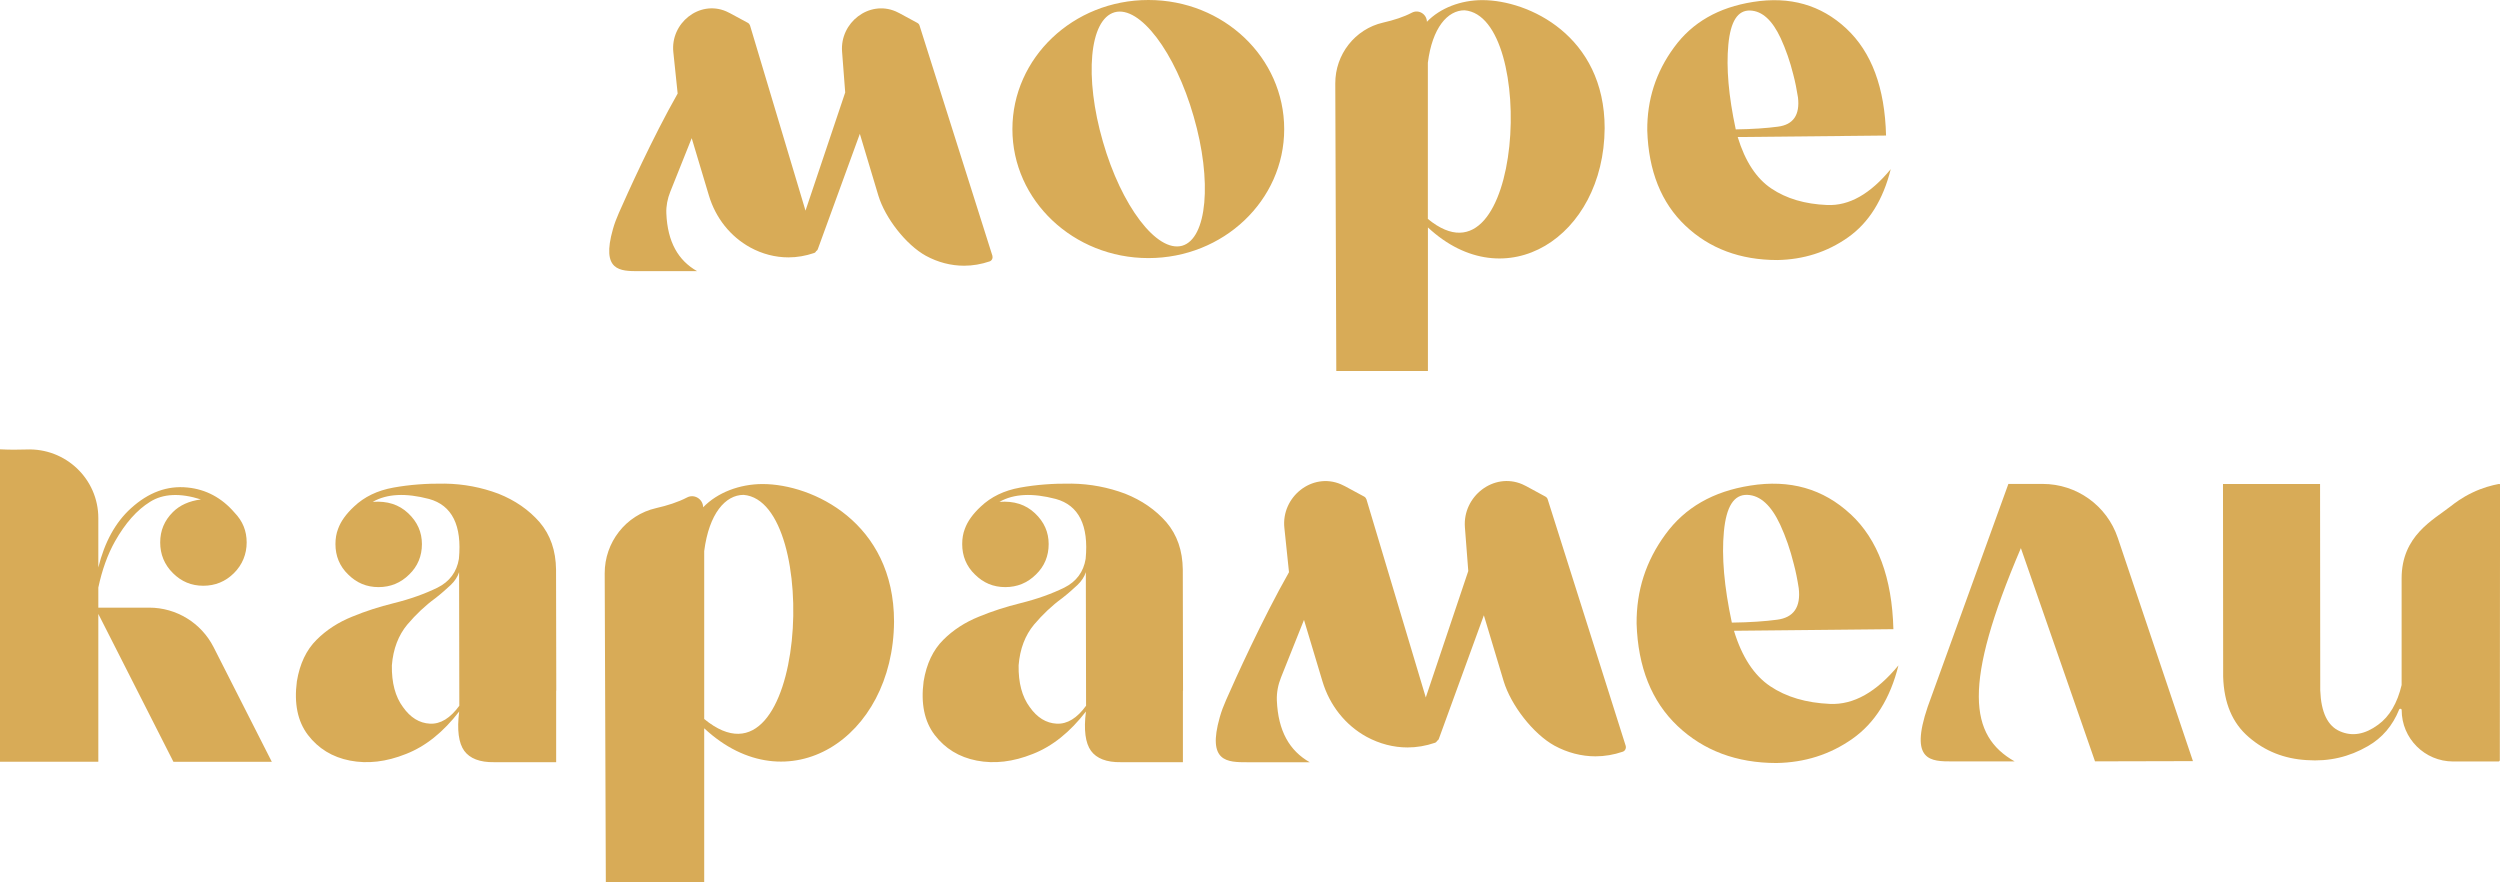 <?xml version="1.0" encoding="UTF-8"?> <svg xmlns="http://www.w3.org/2000/svg" width="306" height="108" viewBox="0 0 306 108" fill="none"><g clip-path="url(#clip0_1_11)"><path d="M12.042 93.234H0V54.996C1.161 55.054 2.242 55.054 3.243 55.017C8.038 54.822 12.035 58.624 12.035 63.418V69.458C12.811 66.322 14.139 63.932 16.017 62.223C18.186 60.254 20.486 59.413 22.974 59.674C25.209 59.899 27.153 60.934 28.705 62.745C29.706 63.78 30.192 64.975 30.192 66.395C30.192 67.814 29.677 69.11 28.64 70.146C27.602 71.182 26.34 71.696 24.882 71.696C23.424 71.696 22.198 71.182 21.161 70.146C20.123 69.11 19.608 67.85 19.608 66.395C19.608 64.939 20.123 63.715 21.161 62.68C22.002 61.84 23.134 61.325 24.592 61.13C22.038 60.319 19.964 60.42 18.375 61.419C16.757 62.419 15.335 64.034 14.073 66.264C13.166 67.879 12.485 69.784 12.035 71.92V74.375H18.266C21.589 74.375 24.628 76.244 26.137 79.199L33.268 93.241H21.226L12.035 75.143V93.241L12.042 93.234Z" fill="#D8AB57"></path><path d="M74.153 108V107.971L74.015 70.189C74.001 66.395 76.591 63.042 80.305 62.194C81.676 61.883 83.018 61.456 84.092 60.891C84.984 60.42 86.05 61.086 86.065 62.093C87.813 60.282 90.533 59.247 93.348 59.247C99.434 59.247 109.431 63.932 109.431 76.085C109.337 90.431 96.388 98.636 86.195 89.142V108.015H74.153V108ZM86.195 67.452V88.005C98.724 98.31 100.631 61.383 91.019 60.572C88.785 60.572 86.783 62.868 86.195 67.452Z" fill="#D8AB57"></path><path d="M226.508 62.926C229.845 66.025 231.586 70.711 231.752 77.011L212.238 77.207C213.211 80.408 214.698 82.668 216.671 83.993C218.644 85.318 221.074 86.028 223.983 86.158C226.892 86.288 229.678 84.703 232.369 81.444C231.368 85.485 229.489 88.49 226.74 90.424C223.99 92.365 220.878 93.335 217.447 93.393C212.558 93.393 208.517 91.872 205.34 88.867C202.162 85.861 200.487 81.661 200.32 76.331C200.291 72.29 201.451 68.676 203.845 65.41C206.239 62.115 209.707 60.145 214.233 59.435C219.087 58.66 223.163 59.826 226.5 62.926H226.508ZM217.512 75.853C219.551 75.592 220.429 74.303 220.167 72.007C220.008 70.972 219.812 69.972 219.551 69.002C219.13 67.293 218.579 65.707 217.897 64.222C216.794 61.861 215.467 60.637 213.885 60.572C212.231 60.507 211.295 61.992 211.005 65.062C210.715 68.097 211.034 71.812 211.977 76.208C214.212 76.179 216.054 76.048 217.512 75.853Z" fill="#D8AB57"></path><path d="M256.432 93.197L247.356 67.09C240.175 83.891 241.06 90.062 246.595 93.197H238.992C236.337 93.197 233.682 93.197 235.953 86.506L245.826 59.232H250.019C254.19 59.232 257.89 61.89 259.217 65.837L268.416 93.161L256.439 93.19L256.432 93.197Z" fill="#D8AB57"></path><path d="M305.84 59.24C305.013 59.399 303.882 59.689 302.627 60.29C301.336 60.905 300.472 61.572 299.972 61.963C297.803 63.657 293.958 65.576 293.958 70.798V83.805C293.958 83.805 293.958 83.833 293.958 83.848C293.436 86.064 292.471 87.708 291.085 88.707C289.468 89.902 287.915 90.163 286.428 89.518C284.905 88.874 284.099 87.194 283.998 84.507L283.976 59.24H272.094L272.115 82.827C272.21 86.057 273.247 88.512 275.256 90.228C277.23 91.937 279.594 92.879 282.344 93.038C285.064 93.234 287.552 92.647 289.823 91.329C291.6 90.315 292.863 88.809 293.653 86.853C293.719 86.687 293.965 86.73 293.965 86.911C293.965 90.388 296.787 93.205 300.269 93.205H305.811C305.906 93.205 305.978 93.132 305.978 93.038L306.007 59.247H305.855L305.84 59.24Z" fill="#D8AB57"></path><path d="M68.089 84.536L68.06 69.704C68.031 67.409 67.378 65.475 66.05 63.918C64.723 62.397 63.04 61.238 61.001 60.427C58.926 59.652 56.765 59.232 54.465 59.196C52.202 59.167 50.098 59.327 48.154 59.681C46.181 60.036 44.592 60.811 43.33 62.006C42.358 62.911 41.712 63.817 41.386 64.722C41.161 65.301 41.059 65.917 41.059 66.597C41.059 68.053 41.574 69.313 42.612 70.313C43.649 71.348 44.875 71.862 46.333 71.862C47.791 71.862 49.053 71.348 50.091 70.313C51.128 69.313 51.643 68.053 51.643 66.597C51.643 65.142 51.092 63.882 49.96 62.817C48.828 61.753 47.407 61.296 45.622 61.427C47.37 60.427 49.67 60.326 52.514 61.072C55.328 61.847 56.562 64.302 56.17 68.408C55.909 69.994 55.038 71.189 53.551 71.928C52.028 72.674 50.25 73.318 48.176 73.832C46.464 74.252 44.744 74.803 43.098 75.483C41.415 76.164 39.956 77.098 38.731 78.329C37.497 79.561 36.692 81.241 36.337 83.399C35.981 86.115 36.431 88.309 37.693 89.96C38.956 91.611 40.667 92.676 42.837 93.096C45.005 93.516 47.269 93.255 49.699 92.285C52.093 91.351 54.262 89.605 56.206 87.085C55.916 89.345 56.141 90.96 56.823 91.901C57.505 92.835 58.731 93.32 60.479 93.291H68.074V84.536H68.089ZM52.623 88.577C51.331 88.512 50.229 87.831 49.322 86.542C48.386 85.282 47.929 83.573 47.965 81.436C48.125 79.401 48.778 77.75 49.844 76.461C50.91 75.201 52.078 74.1 53.275 73.231C53.986 72.681 54.603 72.13 55.154 71.616C55.669 71.131 56.025 70.581 56.192 70.03L56.221 86.383C55.118 87.903 53.921 88.642 52.63 88.577H52.623Z" fill="#D8AB57"></path><path d="M144.803 84.536L144.774 69.704C144.745 67.409 144.092 65.475 142.764 63.918C141.437 62.397 139.754 61.238 137.715 60.427C135.64 59.652 133.479 59.232 131.179 59.196C128.916 59.167 126.812 59.327 124.868 59.681C122.895 60.036 121.306 60.811 120.044 62.006C119.072 62.911 118.426 63.817 118.1 64.722C117.875 65.301 117.773 65.917 117.773 66.597C117.773 68.053 118.288 69.313 119.326 70.313C120.363 71.348 121.589 71.862 123.047 71.862C124.505 71.862 125.767 71.348 126.805 70.313C127.842 69.313 128.357 68.053 128.357 66.597C128.357 65.142 127.806 63.882 126.674 62.817C125.543 61.753 124.121 61.296 122.336 61.427C124.084 60.427 126.384 60.326 129.228 61.072C132.042 61.847 133.276 64.302 132.884 68.408C132.623 69.994 131.752 71.189 130.265 71.928C128.742 72.674 126.964 73.318 124.89 73.832C123.178 74.252 121.458 74.803 119.812 75.483C118.129 76.164 116.671 77.098 115.445 78.329C114.211 79.561 113.406 81.241 113.051 83.399C112.695 86.115 113.145 88.309 114.407 89.96C115.669 91.611 117.381 92.676 119.55 93.096C121.72 93.516 123.983 93.255 126.413 92.285C128.807 91.351 130.976 89.605 132.92 87.085C132.63 89.345 132.855 90.96 133.537 91.901C134.219 92.835 135.445 93.32 137.193 93.291H144.788V84.536H144.803ZM129.337 88.577C128.045 88.512 126.943 87.831 126.036 86.542C125.1 85.282 124.643 83.573 124.679 81.436C124.839 79.401 125.492 77.75 126.558 76.461C127.625 75.201 128.792 74.1 129.989 73.231C130.7 72.681 131.317 72.13 131.868 71.616C132.383 71.131 132.739 70.581 132.906 70.03L132.935 86.383C131.832 87.903 130.635 88.642 129.344 88.577H129.337Z" fill="#D8AB57"></path><path d="M198.992 91.307L189.438 61.123C189.402 60.985 189.3 60.869 189.17 60.789L186.812 59.508C186.653 59.421 186.486 59.341 186.319 59.269C182.822 57.777 179.014 60.753 179.304 64.541L179.717 69.893L174.516 85.369L167.255 61.123C167.204 60.985 167.117 60.869 166.986 60.789L164.614 59.508C164.447 59.421 164.288 59.341 164.114 59.269C160.602 57.777 156.808 60.826 157.207 64.613L157.773 70.037C154.473 75.853 151.201 83.117 150.077 85.673C149.772 86.361 149.503 87.063 149.3 87.788C147.733 93.299 150.222 93.299 152.71 93.299H160.312C157.839 91.894 156.439 89.482 156.286 85.731C156.25 84.768 156.439 83.805 156.801 82.906L159.609 75.874L161.865 83.384C162.75 86.339 164.672 88.758 167.269 90.185C168.843 91.039 170.563 91.488 172.275 91.488C173.399 91.488 174.516 91.3 175.619 90.923C175.749 90.887 175.851 90.793 175.902 90.67H175.916C176.018 90.619 176.083 90.532 176.119 90.424L181.625 75.31L184.048 83.377C184.948 86.332 187.668 89.837 190.272 91.271C191.847 92.126 193.566 92.575 195.278 92.575C196.402 92.575 197.534 92.386 198.622 92.01C198.905 91.923 199.072 91.59 198.985 91.293L198.992 91.307Z" fill="#D8AB57"></path><path d="M157.186 15.809C157.186 24.529 149.75 31.59 140.566 31.59C131.382 31.59 123.918 24.529 123.918 15.809C123.918 7.09 131.353 0 140.566 0C149.779 0 157.186 7.061 157.186 15.809ZM136.438 1.499C133.334 2.368 132.703 9.436 134.995 17.337C137.251 25.209 141.589 30.923 144.687 30.083C147.755 29.214 148.394 22.146 146.101 14.245C143.845 6.366 139.507 0.659 136.438 1.499Z" fill="#D8AB57"></path><path d="M225.978 3.483C229.076 6.366 230.708 10.725 230.853 16.591L212.695 16.773C213.602 19.749 214.981 21.849 216.823 23.08C218.659 24.311 220.915 24.978 223.628 25.093C226.341 25.217 228.923 23.739 231.426 20.705C230.49 24.463 228.749 27.259 226.188 29.062C223.628 30.865 220.74 31.771 217.549 31.829C213 31.829 209.235 30.416 206.29 27.621C203.337 24.826 201.778 20.915 201.625 15.961C201.596 12.203 202.677 8.835 204.904 5.801C207.131 2.737 210.352 0.905 214.567 0.239C219.086 -0.485 222.88 0.601 225.978 3.483ZM217.607 15.505C219.507 15.266 220.32 14.064 220.073 11.928C219.921 10.964 219.739 10.037 219.5 9.132C219.108 7.539 218.593 6.069 217.962 4.686C216.939 2.491 215.706 1.347 214.226 1.289C212.688 1.231 211.818 2.614 211.549 5.468C211.281 8.292 211.578 11.746 212.456 15.838C214.531 15.809 216.25 15.686 217.607 15.505Z" fill="#D8AB57"></path><path d="M121.48 31.336L112.55 3.121C112.514 2.991 112.42 2.882 112.296 2.81L110.091 1.615C109.939 1.535 109.786 1.456 109.627 1.39C106.355 -9.41753e-06 102.8 2.774 103.069 6.315L103.453 11.319L98.593 25.782L91.803 3.114C91.752 2.984 91.672 2.875 91.549 2.803L89.337 1.608C89.184 1.528 89.032 1.448 88.872 1.383C85.593 -0.014 82.046 2.839 82.416 6.38L82.945 11.45C79.855 16.888 76.801 23.681 75.749 26.064C75.466 26.709 75.212 27.367 75.024 28.041C73.558 33.19 75.887 33.19 78.216 33.19H85.325C83.011 31.879 81.705 29.62 81.56 26.115C81.524 25.217 81.705 24.311 82.039 23.479L84.665 16.91L86.769 23.928C87.595 26.687 89.394 28.946 91.825 30.286C93.297 31.09 94.9 31.503 96.504 31.503C97.556 31.503 98.6 31.322 99.63 30.974C99.754 30.938 99.848 30.858 99.891 30.735H99.906C100 30.684 100.058 30.605 100.095 30.511L105.245 16.381L107.508 23.928C108.343 26.687 110.896 29.967 113.326 31.307C114.799 32.111 116.402 32.524 118.005 32.524C119.057 32.524 120.109 32.343 121.132 31.995C121.393 31.908 121.553 31.604 121.466 31.329L121.48 31.336Z" fill="#D8AB57"></path><path d="M163.562 45.415V45.386L163.439 10.211C163.424 6.677 165.84 3.556 169.293 2.766C170.57 2.477 171.818 2.078 172.819 1.55C173.646 1.115 174.64 1.731 174.654 2.665C176.279 0.978 178.811 0.014 181.437 0.014C187.102 0.014 196.41 4.374 196.41 15.686C196.323 29.04 184.266 36.681 174.777 27.838V45.407H163.569L163.562 45.415ZM174.77 7.662V26.795C186.428 36.391 188.205 2.006 179.26 1.26C177.179 1.26 175.314 3.397 174.77 7.669V7.662Z" fill="#D8AB57"></path></g><defs><clipPath id="clip0_1_11"><rect width="306" height="108" fill="white"></rect></clipPath></defs></svg> 